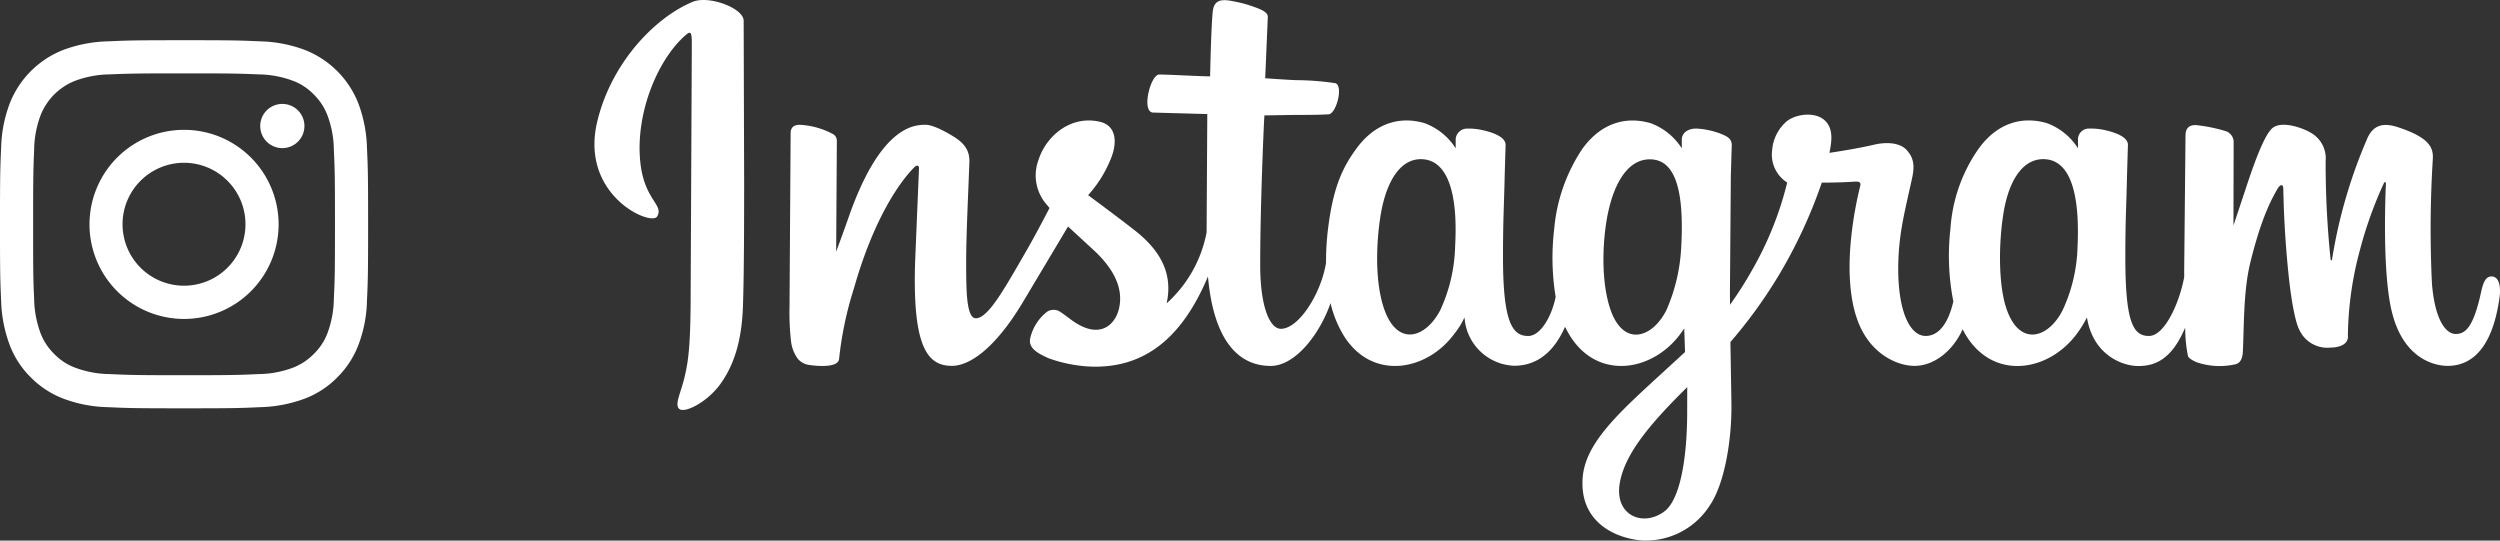 <svg id="Group_6958" data-name="Group 6958" xmlns="http://www.w3.org/2000/svg" xmlns:xlink="http://www.w3.org/1999/xlink" width="362" height="78.278" viewBox="0 0 362 78.278">
  <rect x="0" y="0" width="362" height="78.278" fill="#333333" stroke="none"/>
  <defs>
    <style>
      .cls-1 {
        fill: #fff;
      }

      .cls-2 {
        clip-path: url(#clip-path);
      }
    </style>
    <clipPath id="clip-path">
      <rect id="Rectangle_4191" data-name="Rectangle 4191" class="cls-1" width="275.924" height="78.278"/>
    </clipPath>
  </defs>
  <g id="Group_6954" data-name="Group 6954" transform="translate(0 5.824)">
    <path id="Path_3705" data-name="Path 3705" class="cls-1" d="M631.351,6083.319c-7.236,0-8.146.033-10.992.161a19.832,19.832,0,0,0-6.472,1.236,13.656,13.656,0,0,0-7.789,7.789,19.455,19.455,0,0,0-1.236,6.471c-.13,2.846-.163,3.758-.163,10.992s.032,8.147.163,10.993a19.834,19.834,0,0,0,1.236,6.47,13.03,13.03,0,0,0,3.073,4.715,13.2,13.2,0,0,0,4.716,3.075,19.4,19.4,0,0,0,6.472,1.233c2.846.131,3.756.165,10.992.165s8.147-.034,10.992-.165a19.843,19.843,0,0,0,6.472-1.233,13.063,13.063,0,0,0,4.716-3.075,13.2,13.2,0,0,0,3.073-4.715,19.326,19.326,0,0,0,1.236-6.47c.13-2.846.163-3.758.163-10.993s-.032-8.146-.163-10.992a19.76,19.76,0,0,0-1.236-6.471,13.654,13.654,0,0,0-7.789-7.789,19.822,19.822,0,0,0-6.472-1.236c-2.846-.128-3.74-.161-10.992-.161m0,4.8c7.122,0,7.968.031,10.781.146a14.717,14.717,0,0,1,4.943.91,8.1,8.1,0,0,1,3.057,2,8.329,8.329,0,0,1,2,3.074,14.486,14.486,0,0,1,.911,4.942c.13,2.812.163,3.659.163,10.78s-.032,7.967-.163,10.781a14.73,14.73,0,0,1-.911,4.943,8.208,8.208,0,0,1-2,3.057,8.4,8.4,0,0,1-3.057,2,14.518,14.518,0,0,1-4.943.91c-2.813.132-3.659.164-10.781.164s-7.968-.032-10.781-.164a14.716,14.716,0,0,1-4.943-.91,8.232,8.232,0,0,1-3.073-2,8.411,8.411,0,0,1-2-3.057,14.922,14.922,0,0,1-.911-4.943c-.13-2.813-.146-3.659-.146-10.781s.032-7.968.146-10.78a14.711,14.711,0,0,1,.911-4.942,8.856,8.856,0,0,1,5.073-5.074,14.909,14.909,0,0,1,4.943-.91c2.813-.115,3.659-.146,10.781-.146" transform="translate(-604.7 -6083.319)"/>
    <path id="Path_3706" data-name="Path 3706" class="cls-1" d="M626.361,6113.869a8.9,8.9,0,1,1,8.894-8.9,8.9,8.9,0,0,1-8.894,8.9m0-22.57a13.691,13.691,0,1,0,13.691,13.691,13.691,13.691,0,0,0-13.691-13.691" transform="translate(-599.71 -6078.323)"/>
    <path id="Path_3708" data-name="Path 3708" class="cls-1" d="M634.277,6092.194a3.2,3.2,0,1,1-3.2-3.2,3.2,3.2,0,0,1,3.2,3.2" transform="translate(-590.195 -6079.77)"/>
  </g>
  <g id="Group_6956" data-name="Group 6956" transform="translate(86.076 0)">
    <g id="Group_6955" data-name="Group 6955" class="cls-2">
      <path id="Path_5039" data-name="Path 5039" class="cls-1" d="M14.2.276C8.558,2.639,2.346,9.318.384,17.7c-2.483,10.622,7.851,15.114,8.7,13.64,1-1.73-1.852-2.316-2.439-7.827C5.886,16.4,9.195,8.443,13.36,4.954c.774-.648.737.254.737,1.923L13.932,42.25c0,7.567-.313,9.957-.874,12.318-.569,2.393-1.483,4.01-.79,4.632.774.7,4.08-.961,5.992-3.631,2.295-3.2,3.1-7.049,3.242-11.226.174-5.035.167-13.026.174-17.584l-.07-23.778c-.035-1.8-5.041-3.7-7.4-2.709M214.752,35.688a23.123,23.123,0,0,1-2.134,9.178c-2.092,4.2-6.434,5.5-8.277-.533-1-3.29-1.051-8.785-.329-13.377.732-4.677,2.788-8.21,6.188-7.891,3.353.315,4.922,4.635,4.553,12.624ZM158.226,60.1c-.045,6.537-1.074,12.268-3.28,13.936-3.129,2.36-7.334.59-6.463-4.18.771-4.221,4.414-8.531,9.753-13.8l-.009,4.046Zm-.855-24.445a25.875,25.875,0,0,1-2.134,9.217c-2.092,4.2-6.465,5.512-8.277-.533-1.239-4.13-.942-9.476-.329-12.844.8-4.37,2.724-8.424,6.188-8.424,3.367,0,5.027,3.694,4.553,12.585ZM124.628,35.6a23.378,23.378,0,0,1-2.134,9.271c-2.15,4.17-6.4,5.492-8.277-.533-1.352-4.345-.892-10.27-.329-13.47.835-4.749,2.924-8.117,6.188-7.8,3.352.327,4.981,4.635,4.553,12.53Zm150.057,4.432c-.819,0-1.193.845-1.5,2.266-1.073,4.943-2.2,6.062-3.658,6.062-1.625,0-3.084-2.447-3.46-7.347a163.641,163.641,0,0,1,.13-18c.077-1.449-.323-2.884-4.211-4.3-1.673-.608-4.1-1.5-5.315,1.421a72.756,72.756,0,0,0-5.074,17.476c-.016.138-.185.166-.215-.156a135.713,135.713,0,0,1-.705-14.153,4.239,4.239,0,0,0-2.1-4.048c-1.138-.718-4.593-1.989-5.837-.477-1.078,1.237-2.326,4.564-3.623,8.508l-1.789,5.374.026-11.93a1.68,1.68,0,0,0-1.1-1.725,23.008,23.008,0,0,0-4.39-.893c-1.189,0-1.48.665-1.48,1.633l-.188,19.262,0,1.111c-.658,3.619-2.791,8.532-5.11,8.532s-3.414-2.054-3.414-11.441c0-5.476.164-7.857.245-11.818l.132-4.431c-.017-1.219-2.125-1.834-3.106-2.061a9.193,9.193,0,0,0-2.511-.28,1.568,1.568,0,0,0-1.617,1.528l.005,1.329a9.062,9.062,0,0,0-4.485-3.636c-3.514-1.043-7.18-.118-9.947,3.751a22.783,22.783,0,0,0-4.041,11.562,34.318,34.318,0,0,0,.421,10.505c-.819,3.54-2.339,4.99-4,4.99-2.417,0-4.168-3.944-3.965-10.765.134-4.487,1.032-7.635,2.014-12.19.418-1.942.078-2.959-.774-3.933-.782-.894-2.449-1.35-4.844-.788-1.706.4-4.146.831-6.378,1.162a12.871,12.871,0,0,0,.245-1.485c.58-4.968-4.818-4.565-6.541-2.979a6.116,6.116,0,0,0-1.994,4.074,4.8,4.8,0,0,0,2.179,4.692,48.559,48.559,0,0,1-5.1,12.7,54.932,54.932,0,0,1-3.183,5l-.009-1.736.131-17,.133-4.384c-.013-.892-.534-1.228-1.617-1.655a11.48,11.48,0,0,0-3.264-.729c-1.482-.116-2.376.671-2.352,1.6,0,.176,0,1.254,0,1.254a9.063,9.063,0,0,0-4.485-3.636c-3.514-1.043-7.18-.118-9.947,3.751a24.7,24.7,0,0,0-4.041,11.524A35.2,35.2,0,0,0,139.183,43c-.559,2.762-2.165,5.65-3.981,5.65-2.322,0-3.644-2.054-3.644-11.441,0-5.476.164-7.857.245-11.818l.132-4.431c-.017-1.219-2.125-1.834-3.106-2.061a9.054,9.054,0,0,0-2.593-.275,1.669,1.669,0,0,0-1.529,1.47v1.382a9.062,9.062,0,0,0-4.485-3.636c-3.514-1.043-7.16-.1-9.947,3.751-1.817,2.514-3.288,5.3-4.041,11.469a38.7,38.7,0,0,0-.3,5.012c-.725,4.431-3.924,9.538-6.542,9.538-1.532,0-2.991-2.971-2.991-9.3,0-8.435.522-20.443.61-21.6l3.947-.064c1.65-.018,3.144.021,5.341-.092,1.1-.056,2.164-4.011,1.026-4.5a39.307,39.307,0,0,0-5.6-.446c-1.215-.028-4.6-.278-4.6-.278L97.5,2.515c.06-.7-.848-1.063-1.369-1.282A18.742,18.742,0,0,0,92.386.164c-1.855-.383-2.7-.008-2.861,1.557-.244,2.376-.376,9.336-.376,9.336-1.361,0-6.011-.266-7.373-.266-1.265,0-2.63,5.441-.881,5.508l7.845.216-.1,17.137a18.428,18.428,0,0,1-5.787,10.272c.968-4.412-1.009-7.725-4.571-10.53-1.312-1.034-3.9-2.99-6.8-5.134a17.541,17.541,0,0,0,3.17-4.982c1.055-2.358,1.1-5.055-1.488-5.65-4.278-.984-7.8,2.158-8.856,5.512a6.392,6.392,0,0,0,1.216,6.529c.117.146.243.3.373.446-.966,1.861-2.292,4.367-3.415,6.309-3.118,5.395-5.474,9.662-7.254,9.662-1.423,0-1.4-4.332-1.4-8.389,0-3.5.258-8.754.464-14.2.068-1.8-.832-2.826-2.341-3.755-.916-.564-2.874-1.674-4.007-1.674-1.7,0-6.59.231-11.214,13.606C36.144,33.364,35,36.435,35,36.435l.1-16.084a1.12,1.12,0,0,0-.661-.991,11.4,11.4,0,0,0-4.71-1.288q-1.322,0-1.322,1.227l-.161,25.165a36.932,36.932,0,0,0,.239,5.118,5.4,5.4,0,0,0,.871,2.244,2.5,2.5,0,0,0,1.534.98c.67.138,4.338.609,4.528-.793A51.516,51.516,0,0,1,37.578,41.74c3-10.549,6.908-15.7,8.745-17.525.321-.319.688-.339.671.185l-.54,13c-.5,13.14,1.893,15.575,5.309,15.575,2.613,0,6.3-2.6,10.243-9.17L68.576,32.8l3.882,3.575c3.119,2.96,4.143,5.774,3.464,8.442-.52,2.04-2.477,4.146-5.96,2.1-1.015-.6-1.449-1.057-2.469-1.729A1.755,1.755,0,0,0,65.6,45.1a6.72,6.72,0,0,0-2.476,3.783c-.415,1.507,1.095,2.3,2.659,3a20.649,20.649,0,0,0,6.088,1.2c7.193.244,12.956-3.474,16.967-13.053.718,8.273,3.774,12.955,9.083,12.955,3.55,0,7.109-4.588,8.665-9.1a16,16,0,0,0,1.962,4.793c4.091,6.482,12.028,5.087,16.015-.417a10.265,10.265,0,0,0,1.42-2.312,7.5,7.5,0,0,0,7.163,7.013c2.684,0,5.455-1.269,7.4-5.642a13.322,13.322,0,0,0,.747,1.357c4.091,6.482,12.028,5.087,16.015-.417q.253-.347.494-.7l.117,3.414-3.67,3.366c-6.145,5.637-10.817,9.914-11.161,14.9-.441,6.351,4.709,8.711,8.606,9.02a10.986,10.986,0,0,0,9.86-5.156c1.916-2.816,3.17-8.876,3.078-14.862l-.145-8.711a69.8,69.8,0,0,0,6.833-9.388,71.009,71.009,0,0,0,6.4-13.7s2.273.02,4.7-.139c.776-.051,1,.108.856.677-.173.687-3.065,11.842-.426,19.273,1.807,5.087,5.879,6.724,8.294,6.724,2.827,0,5.53-2.135,6.979-5.3a11.074,11.074,0,0,0,.556,1.011c4.091,6.482,12,5.079,16.015-.417a16.471,16.471,0,0,0,1.42-2.312c.862,5.379,5.045,7.041,7.441,7.041,2.5,0,4.865-1.023,6.787-5.571a20.574,20.574,0,0,0,.406,4.155c.122.316.831.712,1.347.9a10.3,10.3,0,0,0,5.47.272c.6-.121,1.063-.6,1.125-1.836.167-3.246.064-8.7,1.045-12.755,1.652-6.8,3.193-9.442,3.924-10.748.409-.732.871-.853.888-.078.035,1.568.113,6.17.753,12.355.47,4.548,1.1,7.237,1.58,8.088a4.449,4.449,0,0,0,4.459,2.549c.881,0,2.723-.244,2.559-1.792A49.42,49.42,0,0,1,255.588,36.4a59.035,59.035,0,0,1,3.476-9.777c.236-.533.346-.113.341-.031-.135,3.014-.437,12.873.791,18.265,1.665,7.3,6.48,8.122,8.158,8.122,3.582,0,6.512-2.724,7.5-9.894.238-1.726-.114-3.058-1.169-3.058" transform="translate(0 0)"/>
    </g>
  </g>
</svg>
